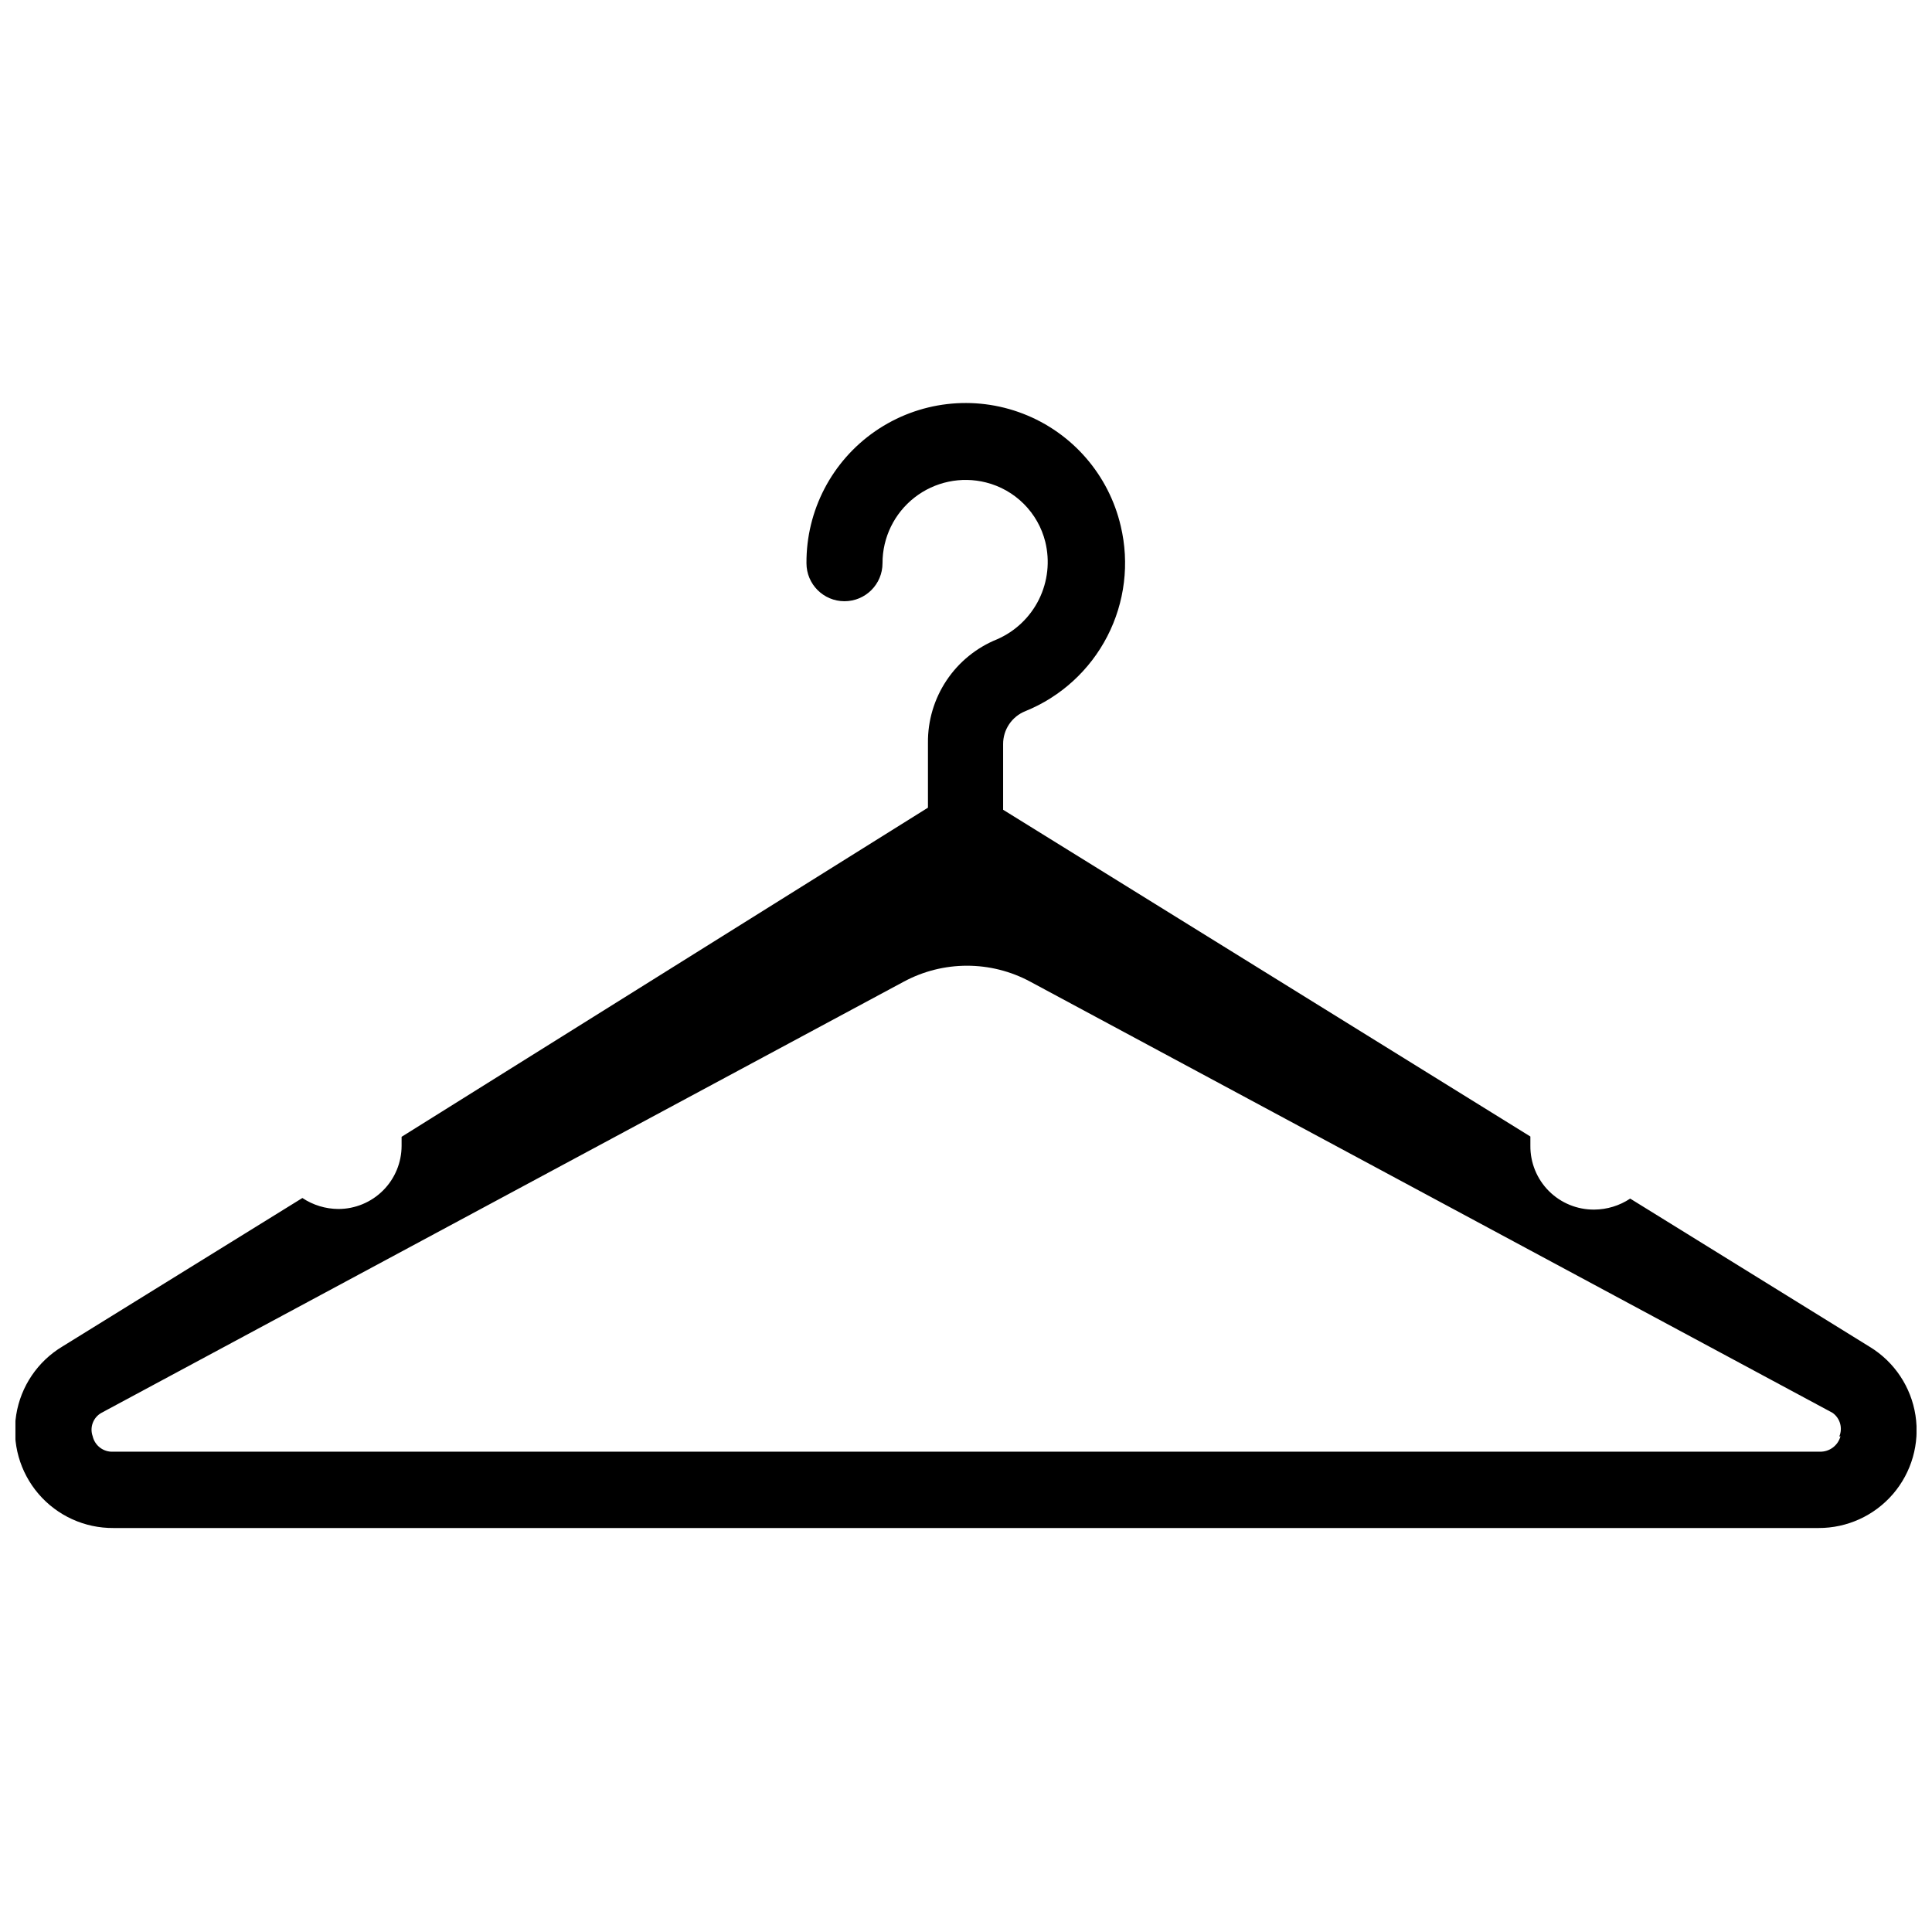 <?xml version="1.0" encoding="UTF-8"?>
<!-- Uploaded to: ICON Repo, www.iconrepo.com, Generator: ICON Repo Mixer Tools -->
<svg width="800px" height="800px" version="1.1" viewBox="144 144 512 512" xmlns="http://www.w3.org/2000/svg">
 <defs>
  <clipPath id="a">
   <path d="m148.09 250h503.81v299h-503.81z"/>
  </clipPath>
 </defs>
 <g clip-path="url(#a)">
  <path d="m639.62 501-63.605-39.359c-2.82 1.879-6.133 2.891-9.523 2.914-4.504 0.039-8.832-1.73-12.016-4.91-3.184-3.184-4.953-7.516-4.91-12.016v-2.441l-139.73-86.594v-17.395c-0.016-3.852 2.328-7.316 5.902-8.738 9.379-3.809 17.082-10.848 21.715-19.844 4.637-8.996 5.898-19.355 3.555-29.199-3.168-13.598-12.859-24.746-25.879-29.777-13.023-5.035-27.691-3.301-39.18 4.629-11.492 7.93-18.312 21.027-18.227 34.988 0 5.566 4.512 10.074 10.074 10.074 5.566 0 10.078-4.508 10.078-10.074-0.012-6.793 3.113-13.211 8.469-17.398 5.352-4.184 12.336-5.664 18.926-4.012 3.805 0.949 7.277 2.918 10.051 5.691 2.773 2.773 4.742 6.246 5.691 10.051 1.258 5.117 0.668 10.512-1.664 15.238-2.332 4.723-6.262 8.473-11.086 10.582-5.469 2.203-10.145 6.004-13.414 10.902-3.273 4.902-4.992 10.68-4.93 16.57v17.16l-139.49 87.223v2.363c0 4.445-1.766 8.711-4.91 11.855s-7.41 4.91-11.855 4.91c-3.391-0.02-6.703-1.031-9.527-2.91l-63.605 39.359c-6.535 3.926-11.012 10.535-12.227 18.066-1.219 7.527 0.945 15.211 5.91 20.996 4.965 5.789 12.23 9.094 19.855 9.035h451.86c7.578 0.027 14.789-3.262 19.734-9.008 4.941-5.746 7.117-13.371 5.957-20.859-1.16-7.488-5.543-14.094-11.996-18.074zm-7.871 23.617c-0.656 2.481-2.945 4.18-5.508 4.094h-452.25c-2.566 0.141-4.859-1.59-5.43-4.094-0.852-2.371 0.148-5.012 2.359-6.219l212.54-114.22h0.004c10.484-5.668 23.125-5.668 33.613 0l212.54 114.22c2.019 1.406 2.773 4.035 1.812 6.297z"/>
 </g>
</svg>